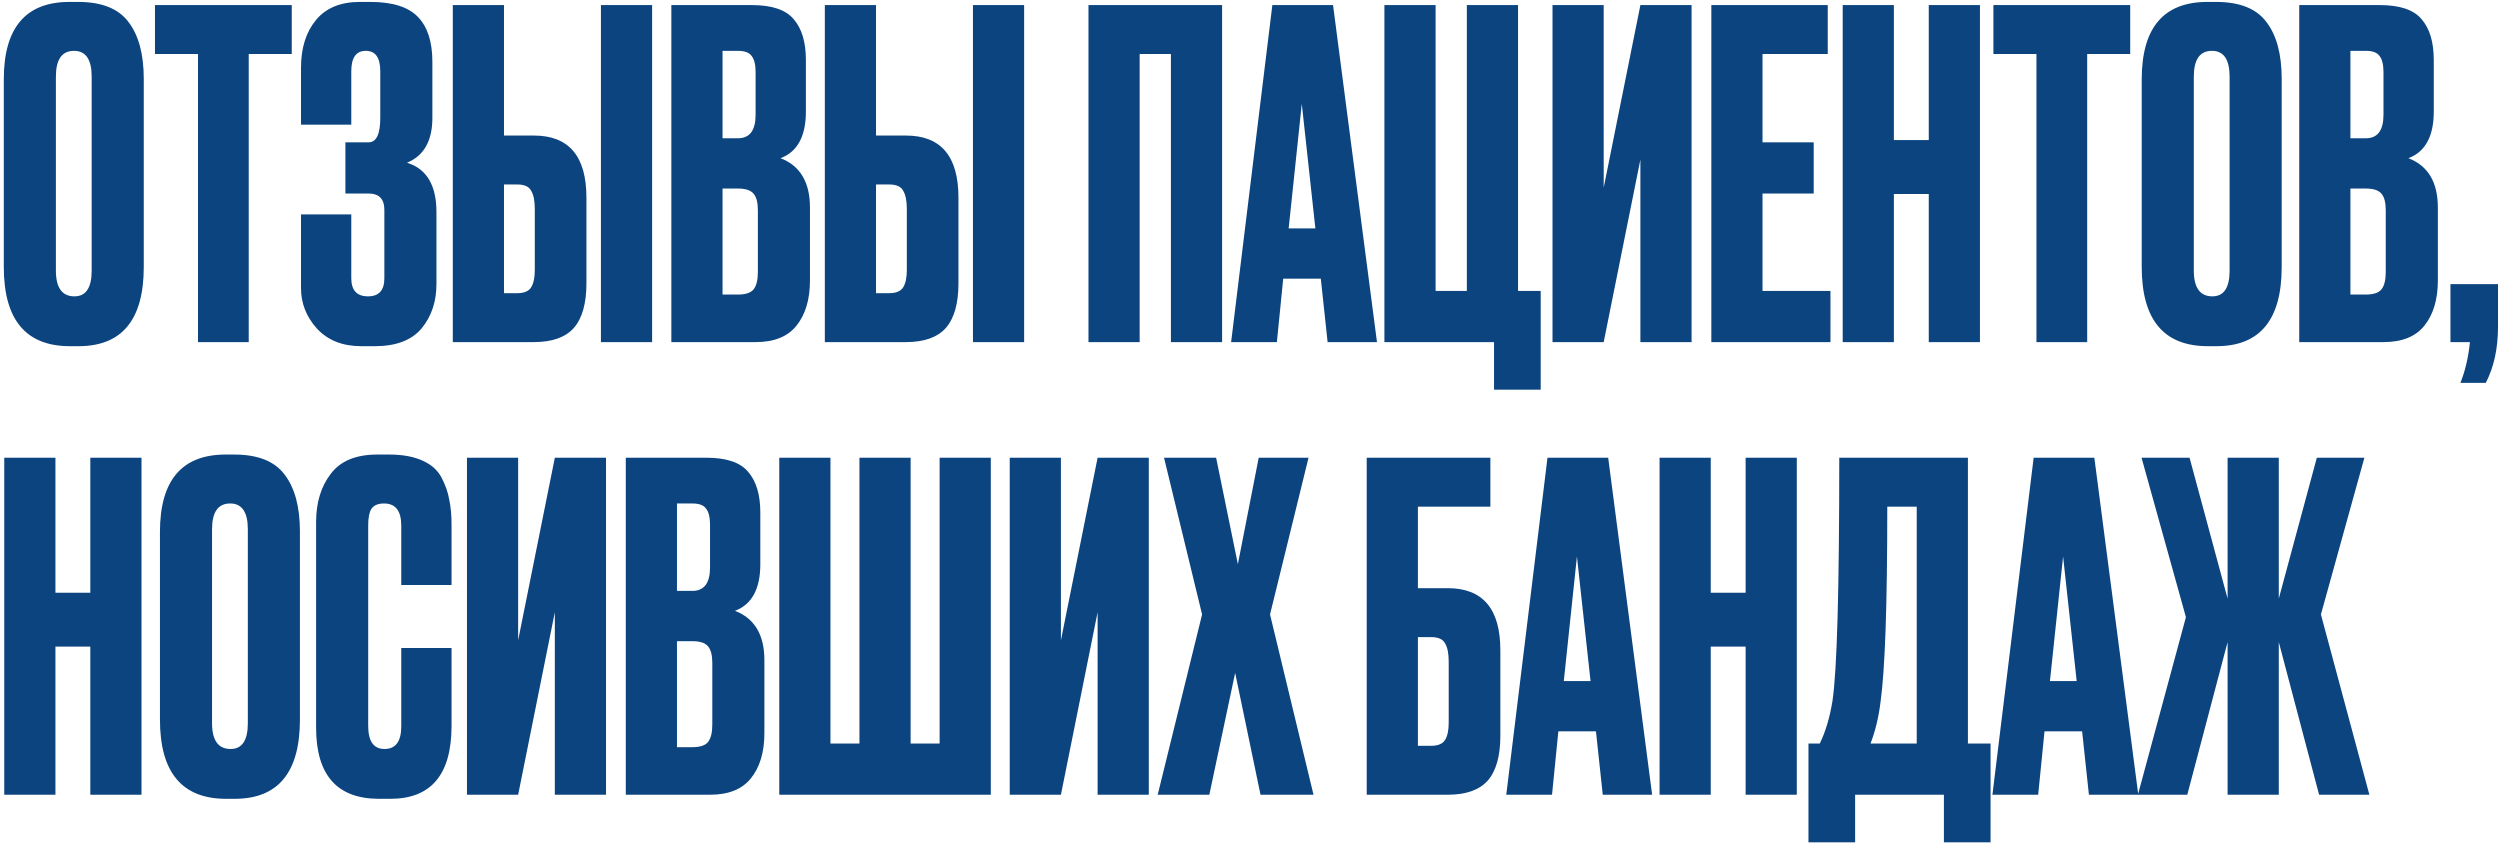 <?xml version="1.0" encoding="UTF-8"?> <svg xmlns="http://www.w3.org/2000/svg" width="475" height="161" viewBox="0 0 475 161" fill="none"><path d="M27.316 14.996V50.713C27.316 60.754 23.184 65.775 14.922 65.775H13.287C4.91 65.775 0.721 60.754 0.721 50.713V15.082C0.721 5.27 4.881 0.365 13.201 0.365H14.836C19.311 0.365 22.496 1.627 24.389 4.152C26.34 6.676 27.316 10.291 27.316 14.996ZM17.418 51.402V14.566C17.418 11.295 16.299 9.66 14.062 9.66C11.766 9.66 10.619 11.295 10.619 14.566V51.402C10.619 54.672 11.795 56.307 14.148 56.307C16.328 56.307 17.418 54.672 17.418 51.402ZM29.444 0.967H55.435V10.262H47.259V65H37.62V10.262H29.444V0.967ZM66.745 13.533V23.689H57.192V12.844C57.192 9.115 58.139 6.102 60.032 3.807C61.925 1.512 64.708 0.365 68.38 0.365H70.36C74.548 0.365 77.561 1.311 79.397 3.205C81.233 5.098 82.151 7.939 82.151 11.725V22.398C82.151 26.758 80.544 29.598 77.331 30.918C81.061 32.066 82.925 35.193 82.925 40.299V53.984C82.925 57.312 81.979 60.123 80.085 62.418C78.192 64.656 75.237 65.775 71.22 65.775H68.638C65.081 65.775 62.27 64.656 60.204 62.418C58.196 60.18 57.192 57.627 57.192 54.758V40.73H66.745V52.865C66.745 55.16 67.806 56.307 69.93 56.307C71.995 56.307 73.028 55.16 73.028 52.865V39.869C73.028 37.803 72.024 36.77 70.016 36.77H65.626V27.045H70.016C71.507 27.045 72.253 25.496 72.253 22.398V13.533C72.253 10.951 71.335 9.66 69.499 9.66C67.663 9.66 66.745 10.951 66.745 13.533ZM95.758 25.754H101.438C108.094 25.754 111.422 29.684 111.422 37.545V53.812C111.422 57.656 110.619 60.496 109.012 62.332C107.405 64.111 104.881 65 101.438 65H86.032V0.967H95.758V25.754ZM95.758 55.705H98.254C99.573 55.705 100.463 55.332 100.922 54.586C101.381 53.84 101.61 52.75 101.61 51.316V39.697C101.61 38.148 101.381 37 100.922 36.254C100.52 35.451 99.631 35.049 98.254 35.049H95.758V55.705ZM123.901 0.967V65H114.176V0.967H123.901ZM127.556 65V0.967H142.876C146.663 0.967 149.302 1.857 150.794 3.635C152.343 5.414 153.118 7.996 153.118 11.381V21.193C153.118 25.898 151.511 28.852 148.298 30.057C152.028 31.492 153.892 34.619 153.892 39.438V53.295C153.892 56.91 153.032 59.779 151.311 61.902C149.647 63.967 147.065 65 143.565 65H127.556ZM140.208 35.824H137.282V55.963H140.208C141.7 55.963 142.704 55.619 143.22 54.93C143.737 54.242 143.995 53.152 143.995 51.66V39.955C143.995 38.52 143.737 37.488 143.22 36.857C142.704 36.168 141.7 35.824 140.208 35.824ZM140.208 9.66H137.282V26.27H140.208C142.446 26.27 143.565 24.779 143.565 21.795V13.705C143.565 12.271 143.306 11.238 142.79 10.607C142.331 9.975 141.47 9.66 140.208 9.66ZM166.443 25.754H172.123C178.779 25.754 182.107 29.684 182.107 37.545V53.812C182.107 57.656 181.303 60.496 179.697 62.332C178.09 64.111 175.566 65 172.123 65H156.717V0.967H166.443V25.754ZM166.443 55.705H168.938C170.258 55.705 171.148 55.332 171.607 54.586C172.066 53.84 172.295 52.75 172.295 51.316V39.697C172.295 38.148 172.066 37 171.607 36.254C171.205 35.451 170.316 35.049 168.938 35.049H166.443V55.705ZM194.586 0.967V65H184.861V0.967H194.586ZM206.81 65V0.967H232.199V65H222.474V10.262H216.535V65H206.81ZM252.245 65L250.954 52.951H243.811L242.606 65H233.913L241.745 0.967H253.278L261.626 65H252.245ZM247.34 19.73L244.844 43.398H249.921L247.34 19.73ZM283.866 74.037V65H263.038V0.967H272.764V55.275H278.702V0.967H288.428V55.275H292.731V74.037H283.866ZM311.674 65V30.316L304.702 65H294.977V0.967H304.702V35.652L311.674 0.967H321.399V65H311.674ZM325.154 0.967H347.273V10.262H334.88V27.045H344.605V36.77H334.88V55.275H347.789V65H325.154V0.967ZM359.838 36.857V65H350.113V0.967H359.838V26.615H366.465V0.967H376.19V65H366.465V36.857H359.838ZM378.749 0.967H404.741V10.262H396.564V65H386.925V10.262H378.749V0.967ZM433.522 14.996V50.713C433.522 60.754 429.39 65.775 421.128 65.775H419.493C411.116 65.775 406.927 60.754 406.927 50.713V15.082C406.927 5.27 411.087 0.365 419.407 0.365H421.042C425.517 0.365 428.702 1.627 430.595 4.152C432.546 6.676 433.522 10.291 433.522 14.996ZM423.624 51.402V14.566C423.624 11.295 422.505 9.66 420.267 9.66C417.972 9.66 416.825 11.295 416.825 14.566V51.402C416.825 54.672 418.001 56.307 420.354 56.307C422.534 56.307 423.624 54.672 423.624 51.402ZM436.855 65V0.967H452.174C455.961 0.967 458.6 1.857 460.092 3.635C461.641 5.414 462.416 7.996 462.416 11.381V21.193C462.416 25.898 460.809 28.852 457.596 30.057C461.326 31.492 463.191 34.619 463.191 39.438V53.295C463.191 56.91 462.33 59.779 460.609 61.902C458.945 63.967 456.363 65 452.863 65H436.855ZM449.506 35.824H446.58V55.963H449.506C450.998 55.963 452.002 55.619 452.519 54.93C453.035 54.242 453.293 53.152 453.293 51.66V39.955C453.293 38.52 453.035 37.488 452.519 36.857C452.002 36.168 450.998 35.824 449.506 35.824ZM449.506 9.66H446.58V26.27H449.506C451.744 26.27 452.863 24.779 452.863 21.795V13.705C452.863 12.271 452.605 11.238 452.088 10.607C451.629 9.975 450.769 9.66 449.506 9.66ZM472.298 72.746H467.478C468.397 70.451 468.999 67.869 469.286 65H465.585V53.984H474.622V62.074C474.622 66.205 473.847 69.762 472.298 72.746ZM10.533 122.857V151H0.807V86.967H10.533V112.615H17.16V86.967H26.885V151H17.16V122.857H10.533ZM56.985 100.996V136.713C56.985 146.754 52.853 151.775 44.591 151.775H42.956C34.579 151.775 30.39 146.754 30.39 136.713V101.082C30.39 91.27 34.55 86.365 42.87 86.365H44.505C48.981 86.365 52.165 87.627 54.058 90.152C56.009 92.676 56.985 96.291 56.985 100.996ZM47.087 137.402V100.566C47.087 97.295 45.968 95.66 43.731 95.66C41.435 95.66 40.288 97.295 40.288 100.566V137.402C40.288 140.672 41.464 142.307 43.817 142.307C45.997 142.307 47.087 140.672 47.087 137.402ZM76.24 138.004V123.115H85.793V137.918C85.793 147.156 81.92 151.775 74.174 151.775H72.023C64.047 151.775 60.059 147.27 60.059 138.262V99.189C60.059 95.516 60.977 92.475 62.814 90.066C64.65 87.598 67.605 86.365 71.678 86.365H73.916C76.441 86.365 78.535 86.738 80.199 87.484C81.92 88.23 83.154 89.32 83.9 90.754C84.646 92.189 85.133 93.594 85.363 94.971C85.65 96.291 85.793 97.869 85.793 99.705V111.152H76.24V99.877C76.24 97.066 75.15 95.66 72.969 95.66C71.822 95.66 71.019 96.004 70.559 96.693C70.158 97.324 69.957 98.385 69.957 99.877V137.918C69.957 140.844 70.99 142.307 73.055 142.307C75.178 142.307 76.24 140.873 76.24 138.004ZM105.419 151V116.316L98.447 151H88.722V86.967H98.447V121.652L105.419 86.967H115.144V151H105.419ZM118.899 151V86.967H134.219C138.006 86.967 140.645 87.857 142.137 89.635C143.686 91.414 144.461 93.996 144.461 97.381V107.193C144.461 111.898 142.854 114.852 139.641 116.057C143.371 117.492 145.235 120.619 145.235 125.439V139.295C145.235 142.91 144.375 145.779 142.654 147.902C140.99 149.967 138.408 151 134.908 151H118.899ZM131.551 121.824H128.625V141.963H131.551C133.043 141.963 134.047 141.619 134.563 140.93C135.08 140.242 135.338 139.152 135.338 137.66V125.955C135.338 124.52 135.08 123.488 134.563 122.857C134.047 122.168 133.043 121.824 131.551 121.824ZM131.551 95.66H128.625V112.27H131.551C133.789 112.27 134.908 110.779 134.908 107.795V99.705C134.908 98.27 134.649 97.238 134.133 96.607C133.674 95.975 132.813 95.66 131.551 95.66ZM148.06 151V86.967H157.786V141.275H163.294V86.967H173.019V141.275H178.527V86.967H188.253V151H148.06ZM208.546 151V116.316L201.575 151H191.849V86.967H201.575V121.652L208.546 86.967H218.272V151H208.546ZM228.396 116.746L221.166 86.967H231.064L235.195 107.193L239.154 86.967H248.621L241.306 116.746L249.568 151H239.498L234.678 127.848L229.773 151H219.961L228.396 116.746ZM259.676 151V86.967H283.172V96.262H269.402V111.754H275.082C281.738 111.754 285.066 115.684 285.066 123.545V139.811C285.066 143.656 284.263 146.496 282.656 148.332C281.049 150.111 278.525 151 275.082 151H259.676ZM269.402 141.705H271.898C273.217 141.705 274.107 141.332 274.566 140.586C275.025 139.84 275.254 138.75 275.254 137.316V125.697C275.254 124.148 275.025 123 274.566 122.254C274.164 121.451 273.275 121.049 271.898 121.049H269.402V141.705ZM304.523 151L303.232 138.951H296.089L294.884 151H286.191L294.023 86.967H305.556L313.905 151H304.523ZM299.618 105.73L297.122 129.398H302.2L299.618 105.73ZM325.042 122.857V151H315.317V86.967H325.042V112.615H331.669V86.967H341.394V151H331.669V122.857H325.042ZM369.342 160.037V151H352.473V160.037H343.609V141.275H345.76C346.85 139.037 347.654 136.34 348.17 133.184C349.031 127.447 349.461 112.041 349.461 86.967H373.904V141.275H378.207V160.037H369.342ZM357.293 133.443C356.949 136.254 356.318 138.865 355.4 141.275H364.178V96.262H358.584C358.584 114.967 358.154 127.361 357.293 133.443ZM396.893 151L395.602 138.951H388.458L387.253 151H378.561L386.393 86.967H397.925L406.274 151H396.893ZM391.987 105.73L389.491 129.398H394.569L391.987 105.73ZM423.243 151V121.996L415.584 151H406.202L415.325 117.262L406.891 86.967H416.014L423.243 113.734V86.967H432.969V113.734L440.198 86.967H449.235L440.973 116.746L450.182 151H440.629L432.969 121.996V151H423.243Z" fill="#0C4480"></path></svg> 